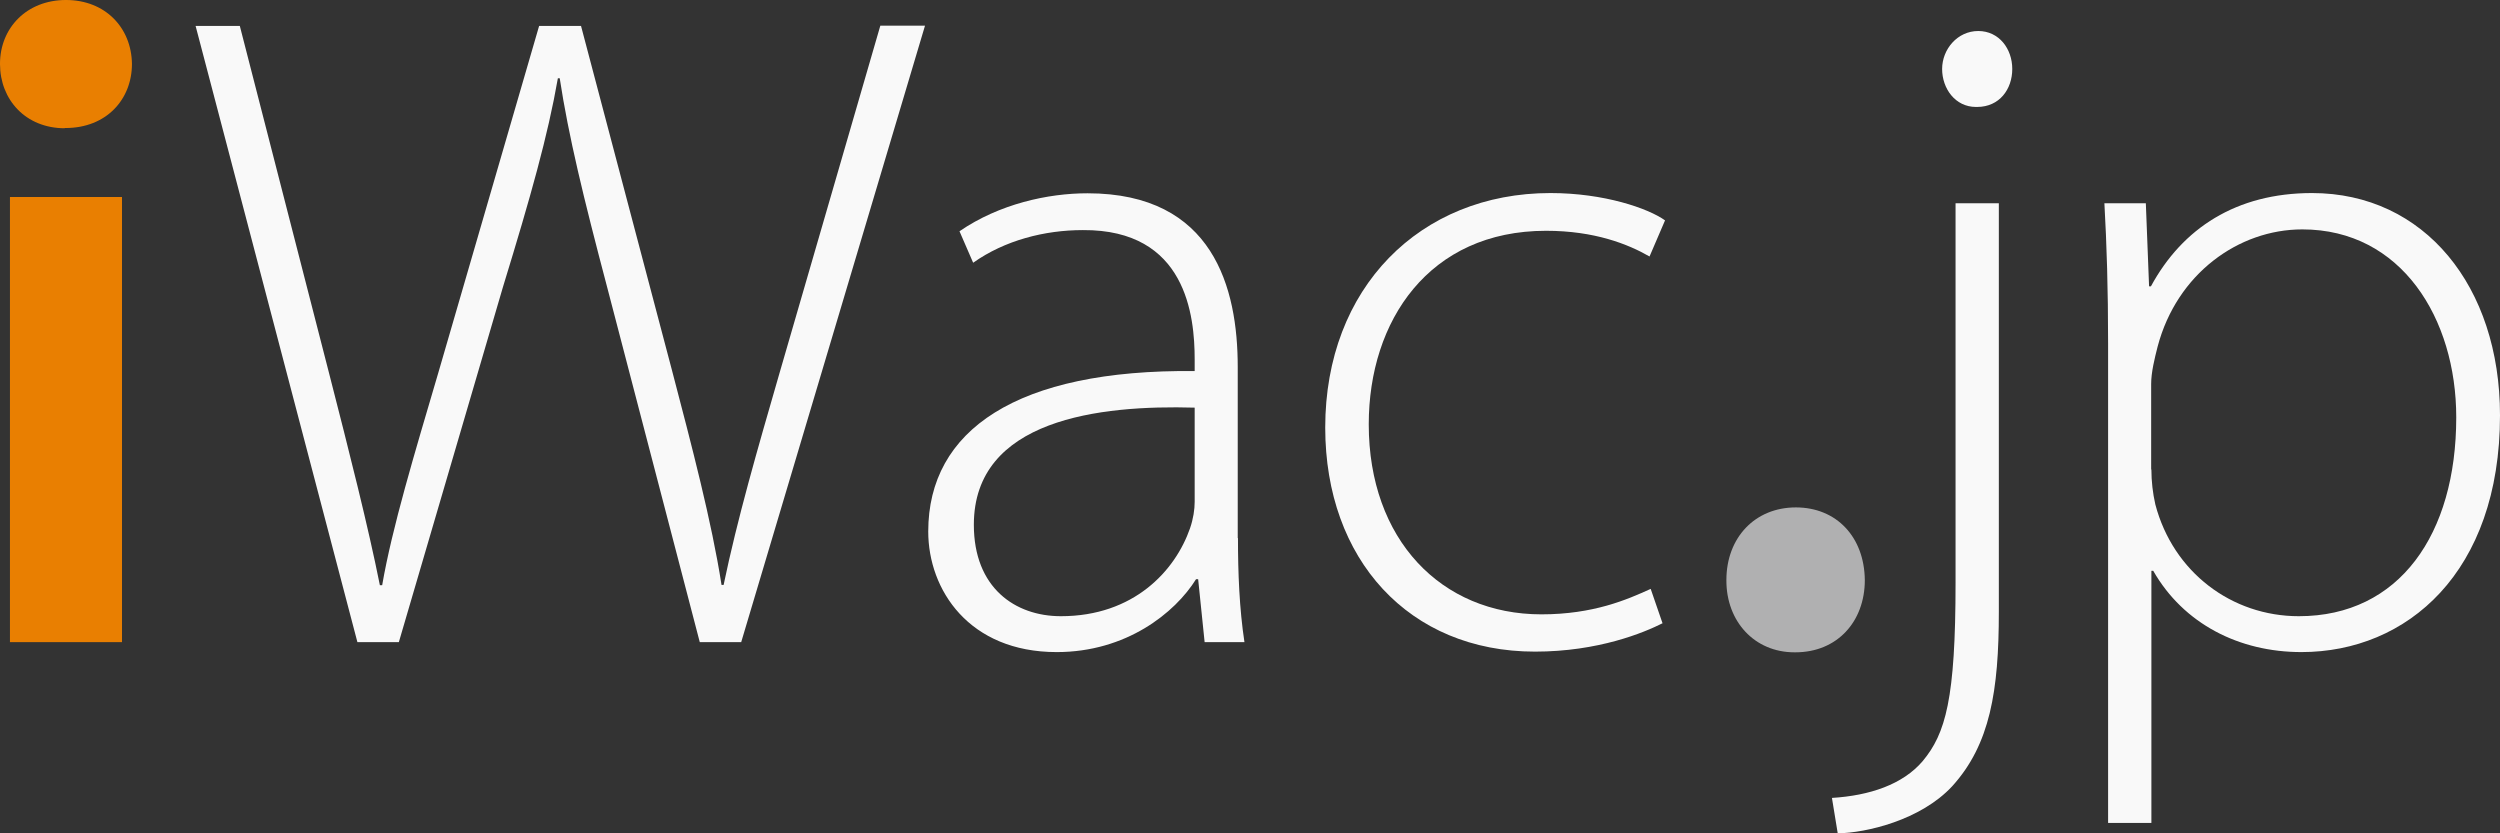 <?xml version="1.0" encoding="UTF-8"?>
<svg xmlns="http://www.w3.org/2000/svg" viewBox="0 0 108 36">
  <rect x="0" y="0" width="108" height="36" fill="#333333" stroke="none"/>
  <defs>
    <style>
      .cls-1 {
        opacity: .97;
      }

      .cls-2 {
        fill: #fff;
      }

      .cls-3 {
        fill: #ef8200;
      }

      .cls-4 {
        fill: #b4b4b5;
      }
    </style>
  </defs>
  <g id="_レイヤー_28" data-name="レイヤー 28" class="cls-1">
    <g>
      <path class="cls-3" d="M2.8,5.54C1.11,5.54,0,4.31,0,2.76,0,1.21,1.15,0,2.85,0s2.83,1.2,2.85,2.76c0,1.54-1.11,2.77-2.87,2.77h-.04ZM.43,27.74V8.51h4.84v19.23H.43Z"></path>
      <path class="cls-2" d="M15.44,27.74L8.45,1.12h1.91l3.86,15.02c.88,3.43,1.69,6.63,2.19,9.14h.1c.43-2.49,1.39-5.66,2.42-9.16L23.29,1.12h1.81l3.93,14.88c.85,3.24,1.72,6.56,2.14,9.27h.09c.6-2.88,1.44-5.78,2.42-9.17l4.35-14.99h1.93l-7.94,26.63h-1.79l-4-15.33c-1.03-3.9-1.67-6.54-2.05-9.03h-.08c-.43,2.47-1.17,5.1-2.37,9.01l-4.5,15.35h-1.78Z"></path>
      <path class="cls-2" d="M53.48,23.24c0,1.5.06,3.05.28,4.5h-1.72l-.28-2.72h-.09c-.91,1.46-3.02,3.15-6.02,3.15-3.79,0-5.55-2.69-5.55-5.21,0-4.38,3.83-7.01,11.51-6.93v-.5c0-1.88-.36-5.62-4.83-5.59-1.65,0-3.37.44-4.74,1.41l-.59-1.36c1.72-1.18,3.82-1.64,5.53-1.64,5.45,0,6.49,4.11,6.49,7.5v7.4ZM51.61,17.61c-4.11-.12-9.54.5-9.54,5.06,0,2.73,1.79,3.95,3.76,3.95,3.15,0,4.94-1.96,5.58-3.8.14-.41.2-.81.2-1.14v-4.07Z"></path>
      <path class="cls-2" d="M71.83,26.92c-.81.41-2.78,1.23-5.52,1.23-5.44,0-9.06-3.98-9.06-9.68,0-6.03,4.09-10.13,9.73-10.13,2.32,0,4.22.66,4.95,1.18l-.67,1.56c-.92-.53-2.37-1.11-4.47-1.11-5.06,0-7.66,3.89-7.66,8.36,0,4.97,3.12,8.21,7.46,8.21,2.25,0,3.71-.64,4.72-1.1l.51,1.48Z"></path>
      <path class="cls-4" d="M77.52,28.18c-1.72,0-2.95-1.33-2.94-3.12,0-1.84,1.24-3.14,3-3.14s2.96,1.28,2.98,3.14c0,1.79-1.19,3.12-3,3.12h-.04Z"></path>
      <path class="cls-2" d="M79.14,34.47c1.63-.1,3.06-.58,3.92-1.59.99-1.19,1.42-2.68,1.42-7.71V8.78h1.87v17.65c0,3.42-.38,5.73-2.01,7.53-1.37,1.48-3.73,2.02-4.95,2.04l-.25-1.53ZM85.36,4.62c-.89,0-1.46-.79-1.46-1.64s.66-1.64,1.56-1.64,1.47.77,1.47,1.64-.55,1.64-1.52,1.64h-.04Z"></path>
      <path class="cls-2" d="M91.07,14.83c0-2.37-.06-4.26-.16-6.05h1.79l.14,3.59h.08c1.36-2.51,3.69-4.03,6.96-4.03,4.85,0,8.12,4.03,8.12,9.6,0,6.79-4.02,10.23-8.58,10.23-2.69,0-5.09-1.22-6.4-3.51h-.08v10.89h-1.87V14.83ZM92.94,20.28c0,.51.06,1.03.17,1.51.77,2.93,3.3,4.83,6.2,4.83,4.34,0,6.8-3.54,6.8-8.59,0-4.27-2.37-8.12-6.65-8.12-2.76,0-5.42,1.92-6.25,5.06-.13.51-.28,1.11-.28,1.62v3.69Z"></path>
    </g>
  </g>
</svg>
